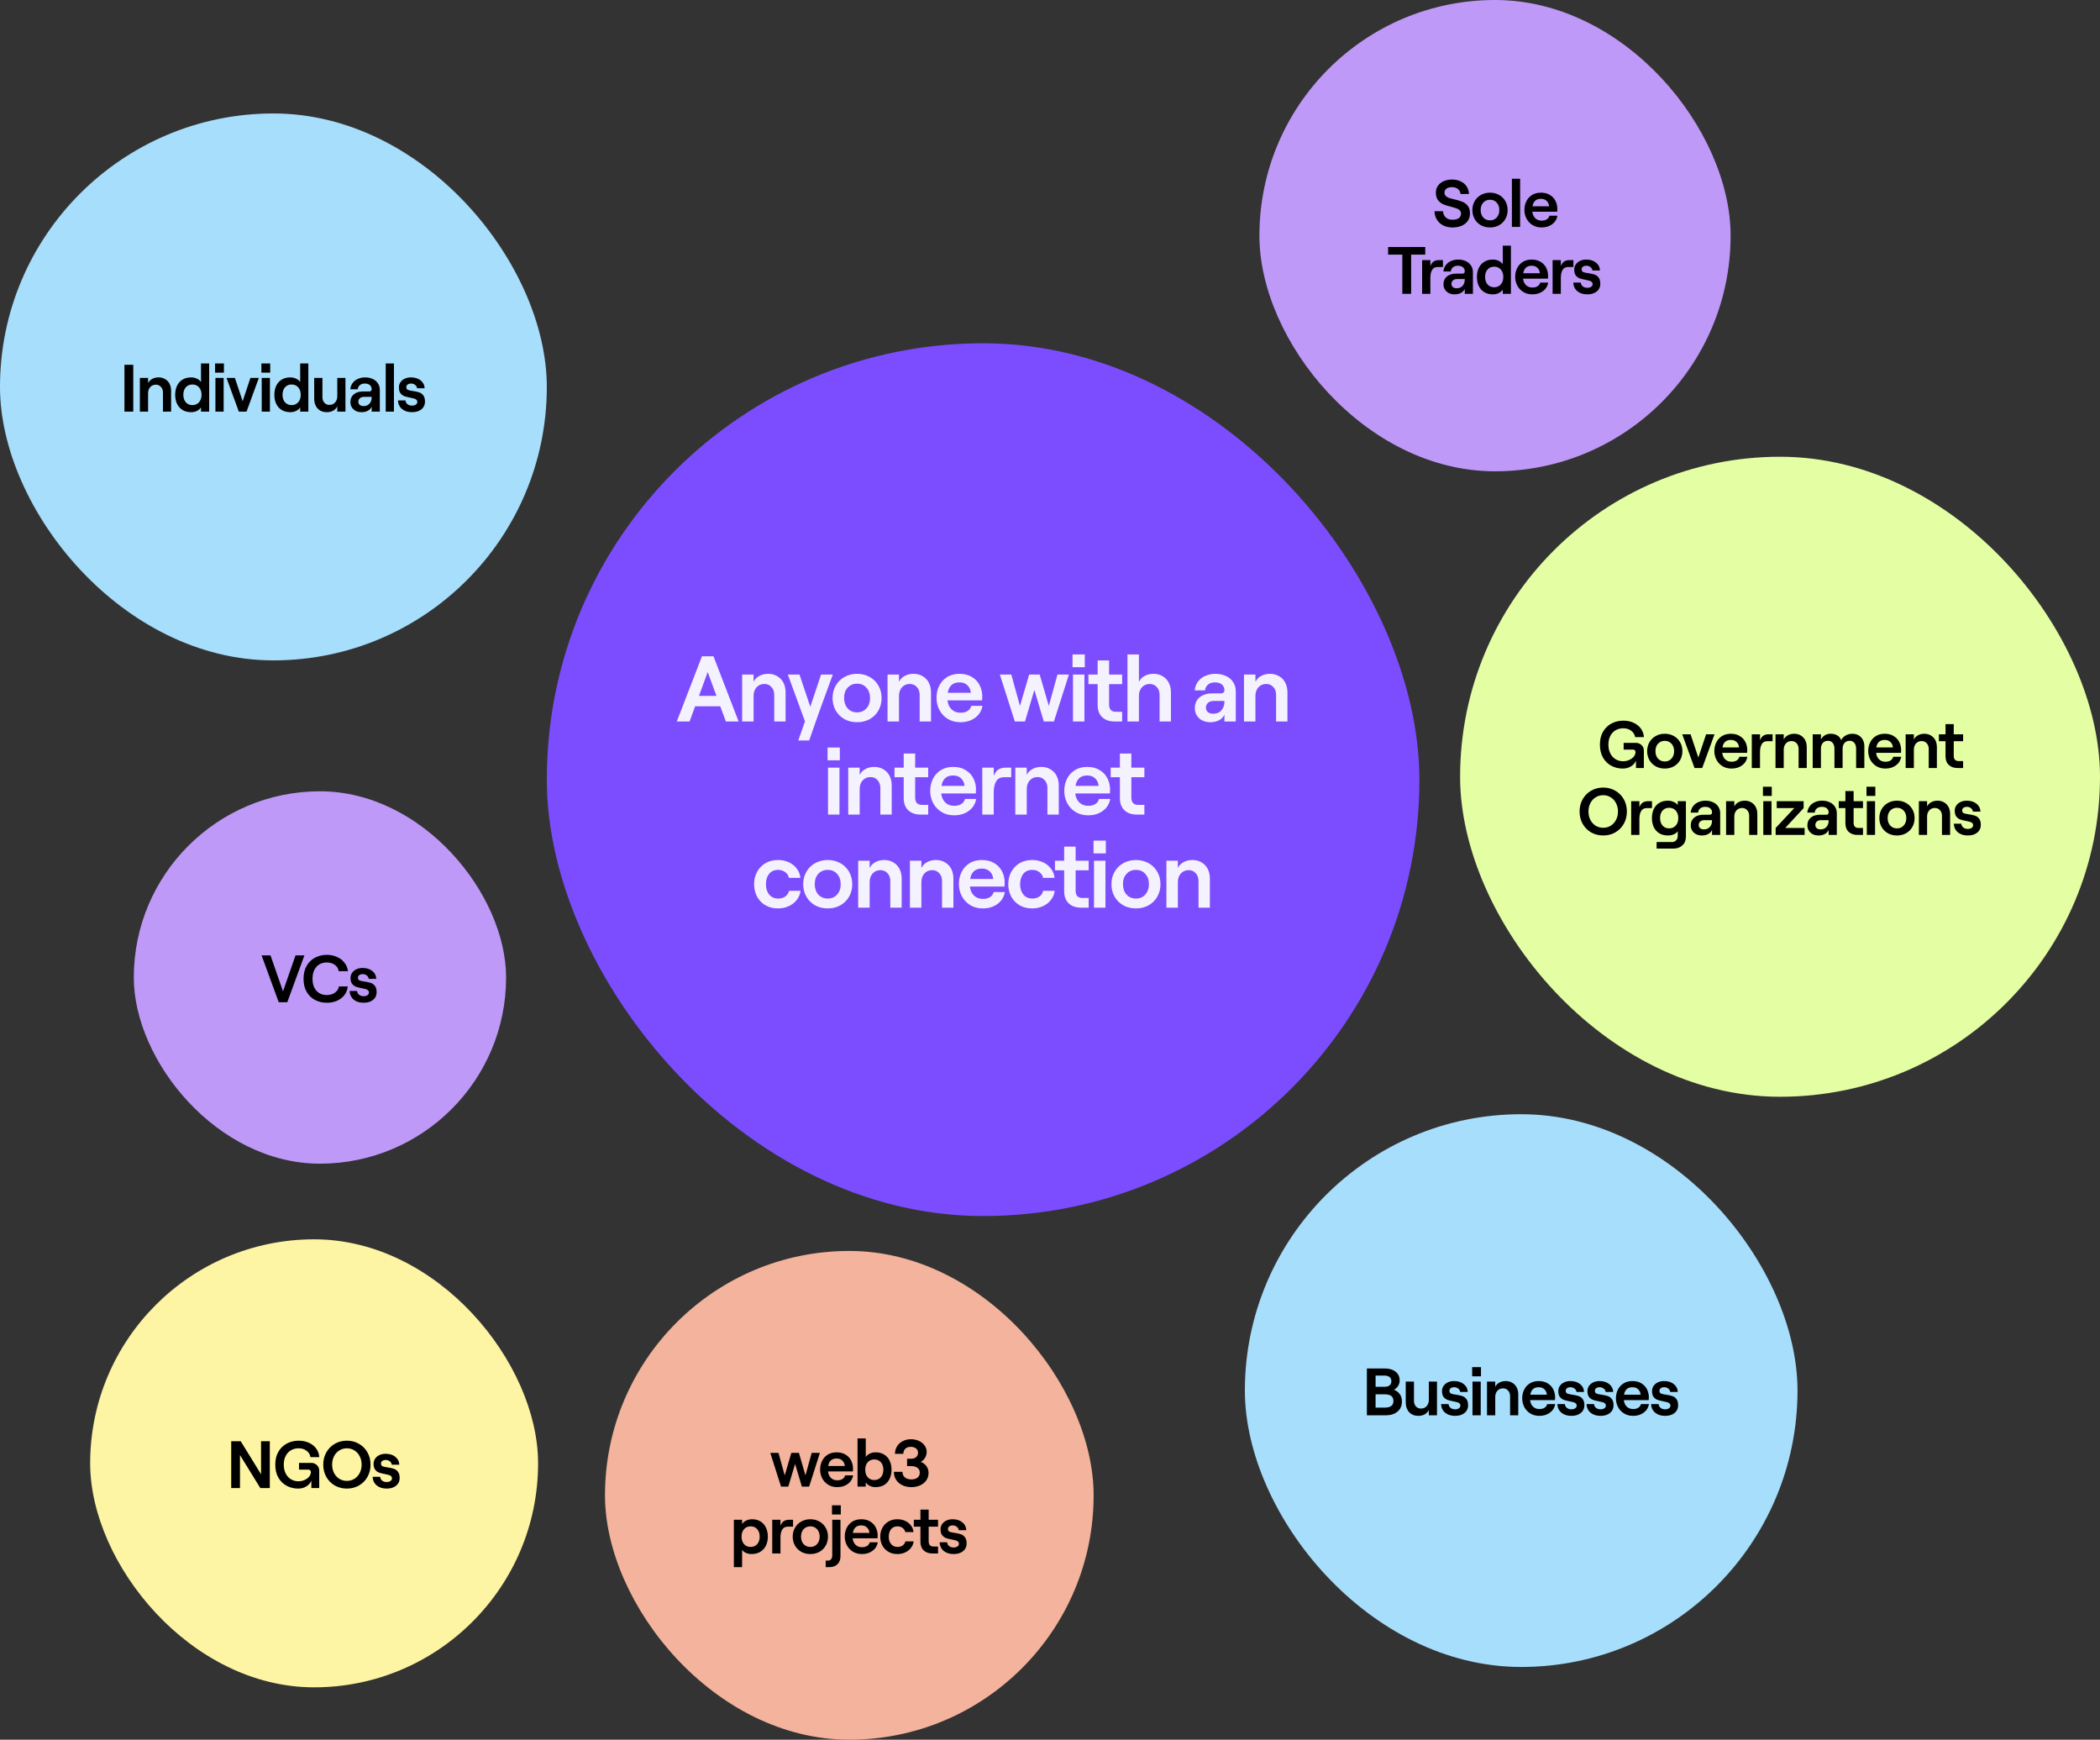 <svg width="722" height="598" viewBox="0 0 722 598" fill="none" xmlns="http://www.w3.org/2000/svg">
<rect x="0" y="0" width="722" height="598" fill="#333333" stroke="none"/>
<rect x="31" y="426" width="154" height="154" rx="77" fill="#FDF5A3"/>
<path d="M79.493 495.4H82.759L89.751 506.762V495.4H92.764V511.5H89.498L82.506 500.161V511.5H79.493V495.4ZM102.508 511.684C101.098 511.684 99.794 511.37 98.598 510.741C97.402 510.112 96.444 509.185 95.723 507.958C95.003 506.716 94.642 505.213 94.642 503.45C94.642 501.687 95.01 500.192 95.746 498.965C96.482 497.723 97.464 496.788 98.69 496.159C99.917 495.53 101.251 495.216 102.692 495.216C103.98 495.216 105.146 495.454 106.188 495.929C107.246 496.404 108.09 497.071 108.718 497.93C109.347 498.789 109.7 499.77 109.776 500.874H106.74C106.602 499.969 106.158 499.241 105.406 498.689C104.67 498.122 103.758 497.838 102.669 497.838C101.703 497.838 100.829 498.06 100.047 498.505C99.281 498.95 98.675 499.594 98.23 500.437C97.786 501.28 97.563 502.285 97.563 503.45C97.563 504.615 97.786 505.635 98.23 506.509C98.675 507.368 99.281 508.027 100.047 508.487C100.814 508.947 101.673 509.177 102.623 509.177C103.344 509.177 104.034 509.031 104.693 508.74C105.353 508.449 105.882 508.065 106.28 507.59C106.679 507.099 106.878 506.57 106.878 506.003C106.878 505.742 106.802 505.543 106.648 505.405C106.51 505.252 106.319 505.175 106.073 505.175H102.807V502.852H107.062C107.783 502.852 108.412 503.105 108.948 503.611C109.485 504.117 109.753 504.746 109.753 505.497V511.5H107.039V508.947C106.733 509.76 106.165 510.419 105.337 510.925C104.509 511.431 103.566 511.684 102.508 511.684ZM119.276 511.684C117.728 511.684 116.332 511.331 115.09 510.626C113.864 509.905 112.898 508.924 112.192 507.682C111.487 506.425 111.134 505.014 111.134 503.45C111.134 501.886 111.487 500.483 112.192 499.241C112.898 497.984 113.864 497.002 115.09 496.297C116.332 495.576 117.728 495.216 119.276 495.216C120.81 495.216 122.19 495.576 123.416 496.297C124.658 497.002 125.632 497.984 126.337 499.241C127.043 500.483 127.395 501.886 127.395 503.45C127.395 505.014 127.043 506.425 126.337 507.682C125.632 508.924 124.658 509.905 123.416 510.626C122.19 511.331 120.81 511.684 119.276 511.684ZM114.193 503.45C114.193 504.508 114.408 505.466 114.837 506.325C115.282 507.168 115.888 507.835 116.654 508.326C117.421 508.801 118.287 509.039 119.253 509.039C120.219 509.039 121.086 508.801 121.852 508.326C122.634 507.835 123.24 507.168 123.669 506.325C124.114 505.466 124.336 504.508 124.336 503.45C124.336 502.392 124.114 501.434 123.669 500.575C123.24 499.716 122.634 499.049 121.852 498.574C121.086 498.083 120.219 497.838 119.253 497.838C118.287 497.838 117.421 498.083 116.654 498.574C115.888 499.049 115.282 499.716 114.837 500.575C114.408 501.434 114.193 502.392 114.193 503.45ZM132.946 511.684C131.535 511.684 130.393 511.324 129.519 510.603C128.645 509.867 128.177 508.878 128.116 507.636H130.692C130.753 508.188 130.983 508.625 131.382 508.947C131.796 509.269 132.317 509.43 132.946 509.43C133.483 509.43 133.92 509.315 134.257 509.085C134.594 508.84 134.763 508.541 134.763 508.188C134.763 507.851 134.656 507.59 134.441 507.406C134.242 507.207 133.981 507.069 133.659 506.992C133.352 506.9 132.915 506.8 132.348 506.693C131.52 506.54 130.845 506.371 130.324 506.187C129.818 506.003 129.373 505.673 128.99 505.198C128.622 504.723 128.438 504.048 128.438 503.174C128.438 502.515 128.614 501.924 128.967 501.403C129.335 500.866 129.833 500.452 130.462 500.161C131.091 499.87 131.796 499.724 132.578 499.724C133.943 499.724 135.054 500.069 135.913 500.759C136.772 501.434 137.232 502.338 137.293 503.473H134.694C134.633 502.967 134.395 502.568 133.981 502.277C133.582 501.986 133.138 501.84 132.647 501.84C132.141 501.84 131.735 501.955 131.428 502.185C131.137 502.4 130.991 502.699 130.991 503.082C130.991 503.542 131.175 503.856 131.543 504.025C131.926 504.178 132.524 504.309 133.337 504.416C134.18 504.539 134.87 504.692 135.407 504.876C135.959 505.045 136.427 505.382 136.81 505.888C137.209 506.379 137.408 507.107 137.408 508.073C137.408 509.162 137.002 510.036 136.189 510.695C135.376 511.354 134.295 511.684 132.946 511.684Z" fill="black"/>
<rect x="428" y="383" width="190" height="190" rx="95" fill="#A7DEFC"/>
<path d="M469.947 470.4H476.157C477.675 470.4 478.894 470.768 479.814 471.504C480.749 472.225 481.217 473.237 481.217 474.54C481.217 475.245 481.025 475.882 480.642 476.449C480.259 477.016 479.791 477.438 479.239 477.714C480.067 478.021 480.734 478.511 481.24 479.186C481.746 479.861 481.999 480.712 481.999 481.739C481.999 483.226 481.485 484.392 480.458 485.235C479.446 486.078 478.089 486.5 476.387 486.5H469.947V470.4ZM476.088 483.855C478.081 483.855 479.078 483.096 479.078 481.578C479.078 480.045 478.081 479.278 476.088 479.278H472.937V483.855H476.088ZM475.95 476.702C476.747 476.702 477.345 476.541 477.744 476.219C478.158 475.882 478.365 475.399 478.365 474.77C478.365 474.141 478.158 473.666 477.744 473.344C477.33 473.007 476.717 472.838 475.904 472.838H472.937V476.702H475.95ZM494.049 486.5H491.243V484.706C490.921 485.335 490.446 485.825 489.817 486.178C489.189 486.515 488.46 486.684 487.632 486.684C486.329 486.684 485.279 486.262 484.481 485.419C483.699 484.56 483.308 483.449 483.308 482.084V474.908H486.137V481.486C486.137 482.283 486.36 482.935 486.804 483.441C487.249 483.932 487.832 484.177 488.552 484.177C489.35 484.177 489.994 483.901 490.484 483.349C490.99 482.797 491.243 482.092 491.243 481.233V474.908H494.049V486.5ZM500.281 486.684C498.87 486.684 497.728 486.324 496.854 485.603C495.98 484.867 495.512 483.878 495.451 482.636H498.027C498.088 483.188 498.318 483.625 498.717 483.947C499.131 484.269 499.652 484.43 500.281 484.43C500.818 484.43 501.255 484.315 501.592 484.085C501.929 483.84 502.098 483.541 502.098 483.188C502.098 482.851 501.991 482.59 501.776 482.406C501.577 482.207 501.316 482.069 500.994 481.992C500.687 481.9 500.25 481.8 499.683 481.693C498.855 481.54 498.18 481.371 497.659 481.187C497.153 481.003 496.708 480.673 496.325 480.198C495.957 479.723 495.773 479.048 495.773 478.174C495.773 477.515 495.949 476.924 496.302 476.403C496.67 475.866 497.168 475.452 497.797 475.161C498.426 474.87 499.131 474.724 499.913 474.724C501.278 474.724 502.389 475.069 503.248 475.759C504.107 476.434 504.567 477.338 504.628 478.473H502.029C501.968 477.967 501.73 477.568 501.316 477.277C500.917 476.986 500.473 476.84 499.982 476.84C499.476 476.84 499.07 476.955 498.763 477.185C498.472 477.4 498.326 477.699 498.326 478.082C498.326 478.542 498.51 478.856 498.878 479.025C499.261 479.178 499.859 479.309 500.672 479.416C501.515 479.539 502.205 479.692 502.742 479.876C503.294 480.045 503.762 480.382 504.145 480.888C504.544 481.379 504.743 482.107 504.743 483.073C504.743 484.162 504.337 485.036 503.524 485.695C502.711 486.354 501.63 486.684 500.281 486.684ZM506.257 474.908H509.086V486.5H506.257V474.908ZM509.178 469.94V473.091H506.142V469.94H509.178ZM511.25 474.908H514.079V476.702C514.385 476.073 514.853 475.59 515.482 475.253C516.126 474.9 516.862 474.724 517.69 474.724C518.548 474.724 519.3 474.923 519.944 475.322C520.603 475.705 521.109 476.242 521.462 476.932C521.814 477.622 521.991 478.419 521.991 479.324V486.5H519.185V479.922C519.185 479.125 518.955 478.481 518.495 477.99C518.05 477.484 517.467 477.231 516.747 477.231C515.965 477.231 515.321 477.507 514.815 478.059C514.324 478.611 514.079 479.316 514.079 480.175V486.5H511.25V474.908ZM529.257 486.684C528.046 486.684 526.988 486.4 526.083 485.833C525.194 485.266 524.511 484.522 524.036 483.602C523.576 482.682 523.346 481.701 523.346 480.658C523.346 479.6 523.561 478.626 523.99 477.737C524.419 476.832 525.063 476.104 525.922 475.552C526.781 475 527.816 474.724 529.027 474.724C530.254 474.724 531.289 474.992 532.132 475.529C532.991 476.05 533.627 476.74 534.041 477.599C534.455 478.442 534.662 479.347 534.662 480.313C534.662 480.65 534.647 480.972 534.616 481.279H526.06C526.167 482.214 526.505 482.958 527.072 483.51C527.639 484.062 528.368 484.338 529.257 484.338C529.978 484.338 530.568 484.192 531.028 483.901C531.488 483.61 531.795 483.188 531.948 482.636H534.708C534.493 483.863 533.888 484.844 532.891 485.58C531.894 486.316 530.683 486.684 529.257 486.684ZM531.833 479.416C531.772 478.649 531.488 478.028 530.982 477.553C530.491 477.078 529.84 476.84 529.027 476.84C527.386 476.84 526.42 477.699 526.129 479.416H531.833ZM540.264 486.684C538.854 486.684 537.711 486.324 536.837 485.603C535.963 484.867 535.496 483.878 535.434 482.636H538.01C538.072 483.188 538.302 483.625 538.7 483.947C539.114 484.269 539.636 484.43 540.264 484.43C540.801 484.43 541.238 484.315 541.575 484.085C541.913 483.84 542.081 483.541 542.081 483.188C542.081 482.851 541.974 482.59 541.759 482.406C541.56 482.207 541.299 482.069 540.977 481.992C540.671 481.9 540.234 481.8 539.666 481.693C538.838 481.54 538.164 481.371 537.642 481.187C537.136 481.003 536.692 480.673 536.308 480.198C535.94 479.723 535.756 479.048 535.756 478.174C535.756 477.515 535.933 476.924 536.285 476.403C536.653 475.866 537.152 475.452 537.78 475.161C538.409 474.87 539.114 474.724 539.896 474.724C541.261 474.724 542.373 475.069 543.231 475.759C544.09 476.434 544.55 477.338 544.611 478.473H542.012C541.951 477.967 541.713 477.568 541.299 477.277C540.901 476.986 540.456 476.84 539.965 476.84C539.459 476.84 539.053 476.955 538.746 477.185C538.455 477.4 538.309 477.699 538.309 478.082C538.309 478.542 538.493 478.856 538.861 479.025C539.245 479.178 539.843 479.309 540.655 479.416C541.499 479.539 542.189 479.692 542.725 479.876C543.277 480.045 543.745 480.382 544.128 480.888C544.527 481.379 544.726 482.107 544.726 483.073C544.726 484.162 544.32 485.036 543.507 485.695C542.695 486.354 541.614 486.684 540.264 486.684ZM550.288 486.684C548.877 486.684 547.735 486.324 546.861 485.603C545.987 484.867 545.519 483.878 545.458 482.636H548.034C548.095 483.188 548.325 483.625 548.724 483.947C549.138 484.269 549.659 484.43 550.288 484.43C550.825 484.43 551.262 484.315 551.599 484.085C551.936 483.84 552.105 483.541 552.105 483.188C552.105 482.851 551.998 482.59 551.783 482.406C551.584 482.207 551.323 482.069 551.001 481.992C550.694 481.9 550.257 481.8 549.69 481.693C548.862 481.54 548.187 481.371 547.666 481.187C547.16 481.003 546.715 480.673 546.332 480.198C545.964 479.723 545.78 479.048 545.78 478.174C545.78 477.515 545.956 476.924 546.309 476.403C546.677 475.866 547.175 475.452 547.804 475.161C548.433 474.87 549.138 474.724 549.92 474.724C551.285 474.724 552.396 475.069 553.255 475.759C554.114 476.434 554.574 477.338 554.635 478.473H552.036C551.975 477.967 551.737 477.568 551.323 477.277C550.924 476.986 550.48 476.84 549.989 476.84C549.483 476.84 549.077 476.955 548.77 477.185C548.479 477.4 548.333 477.699 548.333 478.082C548.333 478.542 548.517 478.856 548.885 479.025C549.268 479.178 549.866 479.309 550.679 479.416C551.522 479.539 552.212 479.692 552.749 479.876C553.301 480.045 553.769 480.382 554.152 480.888C554.551 481.379 554.75 482.107 554.75 483.073C554.75 484.162 554.344 485.036 553.531 485.695C552.718 486.354 551.637 486.684 550.288 486.684ZM561.485 486.684C560.274 486.684 559.216 486.4 558.311 485.833C557.422 485.266 556.739 484.522 556.264 483.602C555.804 482.682 555.574 481.701 555.574 480.658C555.574 479.6 555.789 478.626 556.218 477.737C556.647 476.832 557.291 476.104 558.15 475.552C559.009 475 560.044 474.724 561.255 474.724C562.482 474.724 563.517 474.992 564.36 475.529C565.219 476.05 565.855 476.74 566.269 477.599C566.683 478.442 566.89 479.347 566.89 480.313C566.89 480.65 566.875 480.972 566.844 481.279H558.288C558.395 482.214 558.733 482.958 559.3 483.51C559.867 484.062 560.596 484.338 561.485 484.338C562.206 484.338 562.796 484.192 563.256 483.901C563.716 483.61 564.023 483.188 564.176 482.636H566.936C566.721 483.863 566.116 484.844 565.119 485.58C564.122 486.316 562.911 486.684 561.485 486.684ZM564.061 479.416C564 478.649 563.716 478.028 563.21 477.553C562.719 477.078 562.068 476.84 561.255 476.84C559.614 476.84 558.648 477.699 558.357 479.416H564.061ZM572.492 486.684C571.081 486.684 569.939 486.324 569.065 485.603C568.191 484.867 567.723 483.878 567.662 482.636H570.238C570.299 483.188 570.529 483.625 570.928 483.947C571.342 484.269 571.863 484.43 572.492 484.43C573.029 484.43 573.466 484.315 573.803 484.085C574.14 483.84 574.309 483.541 574.309 483.188C574.309 482.851 574.202 482.59 573.987 482.406C573.788 482.207 573.527 482.069 573.205 481.992C572.898 481.9 572.461 481.8 571.894 481.693C571.066 481.54 570.391 481.371 569.87 481.187C569.364 481.003 568.919 480.673 568.536 480.198C568.168 479.723 567.984 479.048 567.984 478.174C567.984 477.515 568.16 476.924 568.513 476.403C568.881 475.866 569.379 475.452 570.008 475.161C570.637 474.87 571.342 474.724 572.124 474.724C573.489 474.724 574.6 475.069 575.459 475.759C576.318 476.434 576.778 477.338 576.839 478.473H574.24C574.179 477.967 573.941 477.568 573.527 477.277C573.128 476.986 572.684 476.84 572.193 476.84C571.687 476.84 571.281 476.955 570.974 477.185C570.683 477.4 570.537 477.699 570.537 478.082C570.537 478.542 570.721 478.856 571.089 479.025C571.472 479.178 572.07 479.309 572.883 479.416C573.726 479.539 574.416 479.692 574.953 479.876C575.505 480.045 575.973 480.382 576.356 480.888C576.755 481.379 576.954 482.107 576.954 483.073C576.954 484.162 576.548 485.036 575.735 485.695C574.922 486.354 573.841 486.684 572.492 486.684Z" fill="black"/>
<rect x="208" y="430" width="168" height="168" rx="84" fill="#F3B39C"/>
<path d="M264.827 499.408H267.656L269.795 507.159L272.072 499.408H274.671L276.925 507.159L279.064 499.408H281.893L278.19 511H275.683L273.36 503.203L271.037 511H268.53L264.827 499.408ZM287.871 511.184C286.659 511.184 285.601 510.9 284.697 510.333C283.807 509.766 283.125 509.022 282.65 508.102C282.19 507.182 281.96 506.201 281.96 505.158C281.96 504.1 282.174 503.126 282.604 502.237C283.033 501.332 283.677 500.604 284.536 500.052C285.394 499.5 286.429 499.224 287.641 499.224C288.867 499.224 289.902 499.492 290.746 500.029C291.604 500.55 292.241 501.24 292.655 502.099C293.069 502.942 293.276 503.847 293.276 504.813C293.276 505.15 293.26 505.472 293.23 505.779H284.674C284.781 506.714 285.118 507.458 285.686 508.01C286.253 508.562 286.981 508.838 287.871 508.838C288.591 508.838 289.182 508.692 289.642 508.401C290.102 508.11 290.408 507.688 290.562 507.136H293.322C293.107 508.363 292.501 509.344 291.505 510.08C290.508 510.816 289.297 511.184 287.871 511.184ZM290.447 503.916C290.385 503.149 290.102 502.528 289.596 502.053C289.105 501.578 288.453 501.34 287.641 501.34C286 501.34 285.034 502.199 284.743 503.916H290.447ZM301.017 511.184C300.296 511.184 299.637 511.038 299.039 510.747C298.441 510.456 297.981 510.057 297.659 509.551V511H294.83V494.44H297.659V500.811C297.981 500.336 298.441 499.952 299.039 499.661C299.637 499.37 300.304 499.224 301.04 499.224C302.174 499.224 303.148 499.477 303.961 499.983C304.789 500.474 305.417 501.171 305.847 502.076C306.291 502.981 306.514 504.023 306.514 505.204C306.514 506.385 306.291 507.427 305.847 508.332C305.417 509.237 304.789 509.942 303.961 510.448C303.133 510.939 302.151 511.184 301.017 511.184ZM297.475 505.204C297.475 506.277 297.758 507.136 298.326 507.78C298.893 508.424 299.652 508.746 300.603 508.746C301.538 508.746 302.289 508.424 302.857 507.78C303.424 507.136 303.708 506.277 303.708 505.204C303.708 504.131 303.424 503.272 302.857 502.628C302.289 501.984 301.538 501.662 300.603 501.662C299.652 501.662 298.893 501.984 298.326 502.628C297.758 503.272 297.475 504.131 297.475 505.204ZM313.311 511.184C312.207 511.184 311.195 510.969 310.275 510.54C309.37 510.111 308.649 509.497 308.113 508.7C307.591 507.903 307.331 506.975 307.331 505.917H310.275C310.275 506.745 310.558 507.389 311.126 507.849C311.708 508.309 312.437 508.539 313.311 508.539C314.215 508.539 314.928 508.332 315.45 507.918C315.971 507.504 316.232 506.937 316.232 506.216C316.232 505.511 315.971 504.959 315.45 504.56C314.928 504.161 314.215 503.962 313.311 503.962H311.862V501.432H313.265C313.985 501.432 314.56 501.24 314.99 500.857C315.419 500.458 315.634 499.952 315.634 499.339C315.634 498.726 315.404 498.243 314.944 497.89C314.484 497.522 313.87 497.338 313.104 497.338C312.352 497.338 311.747 497.545 311.287 497.959C310.827 498.358 310.589 498.948 310.574 499.73H307.699C307.714 498.718 307.967 497.836 308.458 497.085C308.964 496.318 309.631 495.736 310.459 495.337C311.287 494.923 312.191 494.716 313.173 494.716C314.185 494.716 315.105 494.908 315.933 495.291C316.761 495.674 317.412 496.203 317.888 496.878C318.363 497.537 318.601 498.258 318.601 499.04C318.601 499.791 318.409 500.481 318.026 501.11C317.658 501.723 317.167 502.191 316.554 502.513C317.366 502.804 318.018 503.287 318.509 503.962C318.999 504.621 319.245 505.396 319.245 506.285C319.245 507.282 318.976 508.156 318.44 508.907C317.903 509.643 317.182 510.21 316.278 510.609C315.373 510.992 314.384 511.184 313.311 511.184ZM252.312 522.408H255.141V523.857C255.493 523.351 255.969 522.952 256.567 522.661C257.18 522.37 257.862 522.224 258.614 522.224C259.702 522.224 260.653 522.477 261.466 522.983C262.278 523.474 262.899 524.171 263.329 525.076C263.773 525.981 263.996 527.023 263.996 528.204C263.996 529.385 263.766 530.427 263.306 531.332C262.846 532.237 262.194 532.942 261.351 533.448C260.507 533.939 259.526 534.184 258.407 534.184C257.701 534.184 257.057 534.054 256.475 533.793C255.892 533.532 255.447 533.18 255.141 532.735V538.692H252.312V522.408ZM254.957 528.204C254.957 529.277 255.24 530.136 255.808 530.78C256.375 531.424 257.134 531.746 258.085 531.746C259.02 531.746 259.771 531.424 260.339 530.78C260.906 530.136 261.19 529.277 261.19 528.204C261.19 527.131 260.906 526.272 260.339 525.628C259.771 524.984 259.02 524.662 258.085 524.662C257.134 524.662 256.375 524.984 255.808 525.628C255.24 526.272 254.957 527.131 254.957 528.204ZM270.839 524.777C269.965 524.777 269.328 525.114 268.93 525.789C268.531 526.448 268.332 527.361 268.332 528.526V534H265.503V522.408H268.332V524.455C268.623 523.719 268.999 523.198 269.459 522.891C269.934 522.569 270.547 522.408 271.299 522.408H272.656V524.777H270.839ZM278.617 534.184C277.452 534.184 276.409 533.931 275.489 533.425C274.569 532.904 273.849 532.191 273.327 531.286C272.806 530.366 272.545 529.339 272.545 528.204C272.545 527.069 272.806 526.05 273.327 525.145C273.849 524.225 274.569 523.512 275.489 523.006C276.409 522.485 277.452 522.224 278.617 522.224C279.767 522.224 280.802 522.485 281.722 523.006C282.642 523.512 283.363 524.225 283.884 525.145C284.406 526.05 284.666 527.069 284.666 528.204C284.666 529.339 284.406 530.366 283.884 531.286C283.363 532.191 282.642 532.904 281.722 533.425C280.802 533.931 279.767 534.184 278.617 534.184ZM275.397 528.204C275.397 529.247 275.689 530.098 276.271 530.757C276.869 531.416 277.651 531.746 278.617 531.746C279.568 531.746 280.335 531.416 280.917 530.757C281.515 530.098 281.814 529.247 281.814 528.204C281.814 527.161 281.515 526.31 280.917 525.651C280.335 524.992 279.568 524.662 278.617 524.662C277.651 524.662 276.869 524.992 276.271 525.651C275.689 526.295 275.397 527.146 275.397 528.204ZM283.88 536.438H284.685C285.13 536.438 285.483 536.277 285.743 535.955C286.004 535.648 286.134 535.211 286.134 534.644V522.408H288.963V534.92C288.963 536.101 288.618 537.021 287.928 537.68C287.254 538.355 286.311 538.692 285.099 538.692H283.88V536.438ZM289.078 517.44V520.591H286.042V517.44H289.078ZM296.348 534.184C295.137 534.184 294.079 533.9 293.174 533.333C292.285 532.766 291.602 532.022 291.127 531.102C290.667 530.182 290.437 529.201 290.437 528.158C290.437 527.1 290.652 526.126 291.081 525.237C291.51 524.332 292.154 523.604 293.013 523.052C293.872 522.5 294.907 522.224 296.118 522.224C297.345 522.224 298.38 522.492 299.223 523.029C300.082 523.55 300.718 524.24 301.132 525.099C301.546 525.942 301.753 526.847 301.753 527.813C301.753 528.15 301.738 528.472 301.707 528.779H293.151C293.258 529.714 293.596 530.458 294.163 531.01C294.73 531.562 295.459 531.838 296.348 531.838C297.069 531.838 297.659 531.692 298.119 531.401C298.579 531.11 298.886 530.688 299.039 530.136H301.799C301.584 531.363 300.979 532.344 299.982 533.08C298.985 533.816 297.774 534.184 296.348 534.184ZM298.924 526.916C298.863 526.149 298.579 525.528 298.073 525.053C297.582 524.578 296.931 524.34 296.118 524.34C294.477 524.34 293.511 525.199 293.22 526.916H298.924ZM308.528 534.184C307.347 534.184 306.312 533.923 305.423 533.402C304.534 532.865 303.844 532.145 303.353 531.24C302.878 530.32 302.64 529.308 302.64 528.204C302.64 527.1 302.878 526.096 303.353 525.191C303.844 524.271 304.534 523.55 305.423 523.029C306.312 522.492 307.347 522.224 308.528 522.224C309.494 522.224 310.383 522.408 311.196 522.776C312.009 523.144 312.668 523.665 313.174 524.34C313.695 524.999 313.994 525.766 314.071 526.64H311.242C311.15 526.073 310.851 525.605 310.345 525.237C309.854 524.854 309.272 524.662 308.597 524.662C307.631 524.662 306.88 524.992 306.343 525.651C305.822 526.31 305.561 527.161 305.561 528.204C305.561 529.247 305.829 530.098 306.366 530.757C306.903 531.416 307.654 531.746 308.62 531.746C309.295 531.746 309.87 531.577 310.345 531.24C310.82 530.887 311.135 530.42 311.288 529.837H314.117C314.01 530.68 313.695 531.432 313.174 532.091C312.668 532.75 312.009 533.264 311.196 533.632C310.399 534 309.509 534.184 308.528 534.184ZM319.285 518.912V522.408H322.505V524.777H319.285V529.837C319.285 530.42 319.431 530.864 319.722 531.171C320.014 531.462 320.428 531.608 320.964 531.608H322.505V534H320.642C319.354 534 318.335 533.647 317.583 532.942C316.832 532.221 316.456 531.225 316.456 529.952V524.777H314.179V522.408H316.456V518.912H319.285ZM327.874 534.184C326.464 534.184 325.321 533.824 324.447 533.103C323.573 532.367 323.106 531.378 323.044 530.136H325.62C325.682 530.688 325.912 531.125 326.31 531.447C326.724 531.769 327.246 531.93 327.874 531.93C328.411 531.93 328.848 531.815 329.185 531.585C329.523 531.34 329.691 531.041 329.691 530.688C329.691 530.351 329.584 530.09 329.369 529.906C329.17 529.707 328.909 529.569 328.587 529.492C328.281 529.4 327.844 529.3 327.276 529.193C326.448 529.04 325.774 528.871 325.252 528.687C324.746 528.503 324.302 528.173 323.918 527.698C323.55 527.223 323.366 526.548 323.366 525.674C323.366 525.015 323.543 524.424 323.895 523.903C324.263 523.366 324.762 522.952 325.39 522.661C326.019 522.37 326.724 522.224 327.506 522.224C328.871 522.224 329.983 522.569 330.841 523.259C331.7 523.934 332.16 524.838 332.221 525.973H329.622C329.561 525.467 329.323 525.068 328.909 524.777C328.511 524.486 328.066 524.34 327.575 524.34C327.069 524.34 326.663 524.455 326.356 524.685C326.065 524.9 325.919 525.199 325.919 525.582C325.919 526.042 326.103 526.356 326.471 526.525C326.855 526.678 327.453 526.809 328.265 526.916C329.109 527.039 329.799 527.192 330.335 527.376C330.887 527.545 331.355 527.882 331.738 528.388C332.137 528.879 332.336 529.607 332.336 530.573C332.336 531.662 331.93 532.536 331.117 533.195C330.305 533.854 329.224 534.184 327.874 534.184Z" fill="black"/>
<rect x="188" y="118" width="300" height="300" rx="150" fill="#7C4DFF"/>
<path d="M240.309 239.2H246.325L243.317 231.008L240.309 239.2ZM241.333 225.6H245.301L253.941 248H249.557L247.637 242.784H238.997L237.077 248H232.693L241.333 225.6ZM255.15 231.872H259.086V234.368C259.513 233.493 260.164 232.821 261.038 232.352C261.934 231.861 262.958 231.616 264.11 231.616C265.305 231.616 266.35 231.893 267.246 232.448C268.164 232.981 268.868 233.728 269.358 234.688C269.849 235.648 270.094 236.757 270.094 238.016V248H266.19V238.848C266.19 237.739 265.87 236.843 265.23 236.16C264.612 235.456 263.801 235.104 262.798 235.104C261.71 235.104 260.814 235.488 260.11 236.256C259.428 237.024 259.086 238.005 259.086 239.2V248H255.15V231.872ZM276.759 247.968L270.871 231.872H274.871L278.583 242.944L282.295 231.872H286.327L281.399 245.376L278.199 254.528H274.455L276.759 247.968ZM294.687 248.256C293.066 248.256 291.615 247.904 290.335 247.2C289.055 246.475 288.052 245.483 287.327 244.224C286.602 242.944 286.239 241.515 286.239 239.936C286.239 238.357 286.602 236.939 287.327 235.68C288.052 234.4 289.055 233.408 290.335 232.704C291.615 231.979 293.066 231.616 294.687 231.616C296.287 231.616 297.727 231.979 299.007 232.704C300.287 233.408 301.29 234.4 302.015 235.68C302.74 236.939 303.103 238.357 303.103 239.936C303.103 241.515 302.74 242.944 302.015 244.224C301.29 245.483 300.287 246.475 299.007 247.2C297.727 247.904 296.287 248.256 294.687 248.256ZM290.207 239.936C290.207 241.387 290.612 242.571 291.423 243.488C292.255 244.405 293.343 244.864 294.687 244.864C296.01 244.864 297.076 244.405 297.887 243.488C298.719 242.571 299.135 241.387 299.135 239.936C299.135 238.485 298.719 237.301 297.887 236.384C297.076 235.467 296.01 235.008 294.687 235.008C293.343 235.008 292.255 235.467 291.423 236.384C290.612 237.28 290.207 238.464 290.207 239.936ZM305.145 231.872H309.081V234.368C309.508 233.493 310.159 232.821 311.033 232.352C311.929 231.861 312.953 231.616 314.105 231.616C315.3 231.616 316.345 231.893 317.241 232.448C318.159 232.981 318.863 233.728 319.353 234.688C319.844 235.648 320.089 236.757 320.089 238.016V248H316.185V238.848C316.185 237.739 315.865 236.843 315.225 236.16C314.607 235.456 313.796 235.104 312.793 235.104C311.705 235.104 310.809 235.488 310.105 236.256C309.423 237.024 309.081 238.005 309.081 239.2V248H305.145V231.872ZM330.199 248.256C328.514 248.256 327.042 247.861 325.783 247.072C324.546 246.283 323.597 245.248 322.935 243.968C322.295 242.688 321.975 241.323 321.975 239.872C321.975 238.4 322.274 237.045 322.871 235.808C323.469 234.549 324.365 233.536 325.559 232.768C326.754 232 328.194 231.616 329.879 231.616C331.586 231.616 333.026 231.989 334.199 232.736C335.394 233.461 336.279 234.421 336.855 235.616C337.431 236.789 337.719 238.048 337.719 239.392C337.719 239.861 337.698 240.309 337.655 240.736H325.751C325.901 242.037 326.37 243.072 327.159 243.84C327.949 244.608 328.962 244.992 330.199 244.992C331.202 244.992 332.023 244.789 332.663 244.384C333.303 243.979 333.73 243.392 333.943 242.624H337.783C337.485 244.331 336.642 245.696 335.255 246.72C333.869 247.744 332.183 248.256 330.199 248.256ZM333.783 238.144C333.698 237.077 333.303 236.213 332.599 235.552C331.917 234.891 331.01 234.56 329.879 234.56C327.597 234.56 326.253 235.755 325.847 238.144H333.783ZM343.759 231.872H347.695L350.671 242.656L353.839 231.872H357.455L360.591 242.656L363.567 231.872H367.503L362.351 248H358.863L355.631 237.152L352.399 248H348.911L343.759 231.872ZM368.899 231.872H372.835V248H368.899V231.872ZM372.963 224.96V229.344H368.739V224.96H372.963ZM381.317 227.008V231.872H385.797V235.168H381.317V242.208C381.317 243.019 381.52 243.637 381.925 244.064C382.331 244.469 382.907 244.672 383.653 244.672H385.797V248H383.205C381.413 248 379.995 247.509 378.949 246.528C377.904 245.525 377.381 244.139 377.381 242.368V235.168H374.213V231.872H377.381V227.008H381.317ZM387.635 224.96H391.571V234.368C391.998 233.493 392.649 232.821 393.523 232.352C394.419 231.861 395.443 231.616 396.595 231.616C397.79 231.616 398.835 231.893 399.731 232.448C400.649 232.981 401.353 233.728 401.843 234.688C402.334 235.648 402.579 236.757 402.579 238.016V248H398.675V238.848C398.675 237.739 398.355 236.843 397.715 236.16C397.097 235.456 396.286 235.104 395.283 235.104C394.195 235.104 393.299 235.488 392.595 236.256C391.913 237.024 391.571 238.005 391.571 239.2V248H387.635V224.96ZM416.137 248.256C415.092 248.256 414.164 248.053 413.353 247.648C412.543 247.221 411.913 246.645 411.465 245.92C411.017 245.173 410.793 244.341 410.793 243.424C410.793 241.867 411.337 240.629 412.425 239.712C413.535 238.795 415.007 238.336 416.841 238.336H419.817C420.201 238.336 420.489 238.24 420.681 238.048C420.873 237.835 420.969 237.568 420.969 237.248C420.969 236.437 420.681 235.787 420.105 235.296C419.529 234.805 418.729 234.56 417.705 234.56C416.703 234.56 415.892 234.827 415.273 235.36C414.676 235.893 414.356 236.544 414.313 237.312H410.761C410.847 236.245 411.188 235.285 411.785 234.432C412.383 233.557 413.204 232.875 414.249 232.384C415.316 231.872 416.521 231.616 417.865 231.616C419.231 231.616 420.447 231.872 421.513 232.384C422.58 232.875 423.401 233.579 423.977 234.496C424.575 235.392 424.873 236.437 424.873 237.632V248H420.969V245.6C420.649 246.411 420.052 247.061 419.177 247.552C418.303 248.021 417.289 248.256 416.137 248.256ZM414.601 243.264C414.601 243.883 414.825 244.384 415.273 244.768C415.721 245.152 416.319 245.344 417.065 245.344C418.281 245.344 419.231 244.96 419.913 244.192C420.617 243.424 420.969 242.421 420.969 241.184V240.928H417.353C416.521 240.928 415.849 241.141 415.337 241.568C414.847 241.995 414.601 242.56 414.601 243.264ZM427.693 231.872H431.629V234.368C432.055 233.493 432.706 232.821 433.581 232.352C434.477 231.861 435.501 231.616 436.653 231.616C437.847 231.616 438.893 231.893 439.789 232.448C440.706 232.981 441.41 233.728 441.901 234.688C442.391 235.648 442.637 236.757 442.637 238.016V248H438.733V238.848C438.733 237.739 438.413 236.843 437.773 236.16C437.154 235.456 436.343 235.104 435.341 235.104C434.253 235.104 433.357 235.488 432.653 236.256C431.97 237.024 431.629 238.005 431.629 239.2V248H427.693V231.872ZM284.683 263.872H288.619V280H284.683V263.872ZM288.747 256.96V261.344H284.523V256.96H288.747ZM291.63 263.872H295.566V266.368C295.992 265.493 296.643 264.821 297.518 264.352C298.414 263.861 299.438 263.616 300.59 263.616C301.784 263.616 302.83 263.893 303.726 264.448C304.643 264.981 305.347 265.728 305.838 266.688C306.328 267.648 306.574 268.757 306.574 270.016V280H302.67V270.848C302.67 269.739 302.35 268.843 301.71 268.16C301.091 267.456 300.28 267.104 299.278 267.104C298.19 267.104 297.294 267.488 296.59 268.256C295.907 269.024 295.566 270.005 295.566 271.2V280H291.63V263.872ZM314.642 259.008V263.872H319.122V267.168H314.642V274.208C314.642 275.019 314.844 275.637 315.25 276.064C315.655 276.469 316.231 276.672 316.978 276.672H319.122V280H316.53C314.738 280 313.319 279.509 312.274 278.528C311.228 277.525 310.706 276.139 310.706 274.368V267.168H307.538V263.872H310.706V259.008H314.642ZM328.036 280.256C326.351 280.256 324.879 279.861 323.62 279.072C322.383 278.283 321.433 277.248 320.772 275.968C320.132 274.688 319.812 273.323 319.812 271.872C319.812 270.4 320.111 269.045 320.708 267.808C321.305 266.549 322.201 265.536 323.396 264.768C324.591 264 326.031 263.616 327.716 263.616C329.423 263.616 330.863 263.989 332.036 264.736C333.231 265.461 334.116 266.421 334.692 267.616C335.268 268.789 335.556 270.048 335.556 271.392C335.556 271.861 335.535 272.309 335.492 272.736H323.588C323.737 274.037 324.207 275.072 324.996 275.84C325.785 276.608 326.799 276.992 328.036 276.992C329.039 276.992 329.86 276.789 330.5 276.384C331.14 275.979 331.567 275.392 331.78 274.624H335.62C335.321 276.331 334.479 277.696 333.092 278.72C331.705 279.744 330.02 280.256 328.036 280.256ZM331.62 270.144C331.535 269.077 331.14 268.213 330.436 267.552C329.753 266.891 328.847 266.56 327.716 266.56C325.433 266.56 324.089 267.755 323.684 270.144H331.62ZM345.142 267.168C343.926 267.168 343.041 267.637 342.486 268.576C341.932 269.493 341.654 270.763 341.654 272.384V280H337.718V263.872H341.654V266.72C342.06 265.696 342.582 264.971 343.222 264.544C343.884 264.096 344.737 263.872 345.782 263.872H347.67V267.168H345.142ZM349.071 263.872H353.007V266.368C353.434 265.493 354.084 264.821 354.959 264.352C355.855 263.861 356.879 263.616 358.031 263.616C359.226 263.616 360.271 263.893 361.167 264.448C362.084 264.981 362.788 265.728 363.279 266.688C363.77 267.648 364.015 268.757 364.015 270.016V280H360.111V270.848C360.111 269.739 359.791 268.843 359.151 268.16C358.532 267.456 357.722 267.104 356.719 267.104C355.631 267.104 354.735 267.488 354.031 268.256C353.348 269.024 353.007 270.005 353.007 271.2V280H349.071V263.872ZM374.125 280.256C372.44 280.256 370.968 279.861 369.709 279.072C368.472 278.283 367.522 277.248 366.861 275.968C366.221 274.688 365.901 273.323 365.901 271.872C365.901 270.4 366.2 269.045 366.797 267.808C367.394 266.549 368.29 265.536 369.485 264.768C370.68 264 372.12 263.616 373.805 263.616C375.512 263.616 376.952 263.989 378.125 264.736C379.32 265.461 380.205 266.421 380.781 267.616C381.357 268.789 381.645 270.048 381.645 271.392C381.645 271.861 381.624 272.309 381.581 272.736H369.677C369.826 274.037 370.296 275.072 371.085 275.84C371.874 276.608 372.888 276.992 374.125 276.992C375.128 276.992 375.949 276.789 376.589 276.384C377.229 275.979 377.656 275.392 377.869 274.624H381.709C381.41 276.331 380.568 277.696 379.181 278.72C377.794 279.744 376.109 280.256 374.125 280.256ZM377.709 270.144C377.624 269.077 377.229 268.213 376.525 267.552C375.842 266.891 374.936 266.56 373.805 266.56C371.522 266.56 370.178 267.755 369.773 270.144H377.709ZM388.967 259.008V263.872H393.447V267.168H388.967V274.208C388.967 275.019 389.169 275.637 389.575 276.064C389.98 276.469 390.556 276.672 391.303 276.672H393.447V280H390.855C389.063 280 387.644 279.509 386.599 278.528C385.553 277.525 385.031 276.139 385.031 274.368V267.168H381.863V263.872H385.031V259.008H388.967ZM267.459 312.256C265.816 312.256 264.376 311.893 263.139 311.168C261.901 310.421 260.941 309.419 260.259 308.16C259.597 306.88 259.267 305.472 259.267 303.936C259.267 302.4 259.597 301.003 260.259 299.744C260.941 298.464 261.901 297.461 263.139 296.736C264.376 295.989 265.816 295.616 267.459 295.616C268.803 295.616 270.04 295.872 271.171 296.384C272.301 296.896 273.219 297.621 273.923 298.56C274.648 299.477 275.064 300.544 275.171 301.76H271.235C271.107 300.971 270.691 300.32 269.987 299.808C269.304 299.275 268.493 299.008 267.555 299.008C266.211 299.008 265.165 299.467 264.419 300.384C263.693 301.301 263.331 302.485 263.331 303.936C263.331 305.387 263.704 306.571 264.451 307.488C265.197 308.405 266.243 308.864 267.587 308.864C268.525 308.864 269.325 308.629 269.987 308.16C270.648 307.669 271.085 307.019 271.299 306.208H275.235C275.085 307.381 274.648 308.427 273.923 309.344C273.219 310.261 272.301 310.976 271.171 311.488C270.061 312 268.824 312.256 267.459 312.256ZM284.598 312.256C282.976 312.256 281.526 311.904 280.246 311.2C278.966 310.475 277.963 309.483 277.238 308.224C276.512 306.944 276.15 305.515 276.15 303.936C276.15 302.357 276.512 300.939 277.238 299.68C277.963 298.4 278.966 297.408 280.246 296.704C281.526 295.979 282.976 295.616 284.598 295.616C286.198 295.616 287.638 295.979 288.918 296.704C290.198 297.408 291.2 298.4 291.926 299.68C292.651 300.939 293.014 302.357 293.014 303.936C293.014 305.515 292.651 306.944 291.926 308.224C291.2 309.483 290.198 310.475 288.918 311.2C287.638 311.904 286.198 312.256 284.598 312.256ZM280.118 303.936C280.118 305.387 280.523 306.571 281.334 307.488C282.166 308.405 283.254 308.864 284.598 308.864C285.92 308.864 286.987 308.405 287.798 307.488C288.63 306.571 289.046 305.387 289.046 303.936C289.046 302.485 288.63 301.301 287.798 300.384C286.987 299.467 285.92 299.008 284.598 299.008C283.254 299.008 282.166 299.467 281.334 300.384C280.523 301.28 280.118 302.464 280.118 303.936ZM295.056 295.872H298.992V298.368C299.419 297.493 300.069 296.821 300.944 296.352C301.84 295.861 302.864 295.616 304.016 295.616C305.211 295.616 306.256 295.893 307.152 296.448C308.069 296.981 308.773 297.728 309.264 298.688C309.755 299.648 310 300.757 310 302.016V312H306.096V302.848C306.096 301.739 305.776 300.843 305.136 300.16C304.517 299.456 303.707 299.104 302.704 299.104C301.616 299.104 300.72 299.488 300.016 300.256C299.333 301.024 298.992 302.005 298.992 303.2V312H295.056V295.872ZM312.846 295.872H316.782V298.368C317.209 297.493 317.859 296.821 318.734 296.352C319.63 295.861 320.654 295.616 321.806 295.616C323.001 295.616 324.046 295.893 324.942 296.448C325.859 296.981 326.563 297.728 327.054 298.688C327.545 299.648 327.79 300.757 327.79 302.016V312H323.886V302.848C323.886 301.739 323.566 300.843 322.926 300.16C322.307 299.456 321.497 299.104 320.494 299.104C319.406 299.104 318.51 299.488 317.806 300.256C317.123 301.024 316.782 302.005 316.782 303.2V312H312.846V295.872ZM337.9 312.256C336.215 312.256 334.743 311.861 333.484 311.072C332.247 310.283 331.297 309.248 330.636 307.968C329.996 306.688 329.676 305.323 329.676 303.872C329.676 302.4 329.975 301.045 330.572 299.808C331.169 298.549 332.065 297.536 333.26 296.768C334.455 296 335.895 295.616 337.58 295.616C339.287 295.616 340.727 295.989 341.9 296.736C343.095 297.461 343.98 298.421 344.556 299.616C345.132 300.789 345.42 302.048 345.42 303.392C345.42 303.861 345.399 304.309 345.356 304.736H333.452C333.601 306.037 334.071 307.072 334.86 307.84C335.649 308.608 336.663 308.992 337.9 308.992C338.903 308.992 339.724 308.789 340.364 308.384C341.004 307.979 341.431 307.392 341.644 306.624H345.484C345.185 308.331 344.343 309.696 342.956 310.72C341.569 311.744 339.884 312.256 337.9 312.256ZM341.484 302.144C341.399 301.077 341.004 300.213 340.3 299.552C339.617 298.891 338.711 298.56 337.58 298.56C335.297 298.56 333.953 299.755 333.548 302.144H341.484ZM354.846 312.256C353.203 312.256 351.763 311.893 350.526 311.168C349.289 310.421 348.329 309.419 347.646 308.16C346.985 306.88 346.654 305.472 346.654 303.936C346.654 302.4 346.985 301.003 347.646 299.744C348.329 298.464 349.289 297.461 350.526 296.736C351.763 295.989 353.203 295.616 354.846 295.616C356.19 295.616 357.427 295.872 358.558 296.384C359.689 296.896 360.606 297.621 361.31 298.56C362.035 299.477 362.451 300.544 362.558 301.76H358.622C358.494 300.971 358.078 300.32 357.374 299.808C356.691 299.275 355.881 299.008 354.942 299.008C353.598 299.008 352.553 299.467 351.806 300.384C351.081 301.301 350.718 302.485 350.718 303.936C350.718 305.387 351.091 306.571 351.838 307.488C352.585 308.405 353.63 308.864 354.974 308.864C355.913 308.864 356.713 308.629 357.374 308.16C358.035 307.669 358.473 307.019 358.686 306.208H362.622C362.473 307.381 362.035 308.427 361.31 309.344C360.606 310.261 359.689 310.976 358.558 311.488C357.449 312 356.211 312.256 354.846 312.256ZM369.813 291.008V295.872H374.293V299.168H369.813V306.208C369.813 307.019 370.016 307.637 370.421 308.064C370.826 308.469 371.402 308.672 372.149 308.672H374.293V312H371.701C369.909 312 368.49 311.509 367.445 310.528C366.4 309.525 365.877 308.139 365.877 306.368V299.168H362.709V295.872H365.877V291.008H369.813ZM376.131 295.872H380.067V312H376.131V295.872ZM380.195 288.96V293.344H375.971V288.96H380.195ZM390.565 312.256C388.944 312.256 387.493 311.904 386.213 311.2C384.933 310.475 383.93 309.483 383.205 308.224C382.48 306.944 382.117 305.515 382.117 303.936C382.117 302.357 382.48 300.939 383.205 299.68C383.93 298.4 384.933 297.408 386.213 296.704C387.493 295.979 388.944 295.616 390.565 295.616C392.165 295.616 393.605 295.979 394.885 296.704C396.165 297.408 397.168 298.4 397.893 299.68C398.618 300.939 398.981 302.357 398.981 303.936C398.981 305.515 398.618 306.944 397.893 308.224C397.168 309.483 396.165 310.475 394.885 311.2C393.605 311.904 392.165 312.256 390.565 312.256ZM386.085 303.936C386.085 305.387 386.49 306.571 387.301 307.488C388.133 308.405 389.221 308.864 390.565 308.864C391.888 308.864 392.954 308.405 393.765 307.488C394.597 306.571 395.013 305.387 395.013 303.936C395.013 302.485 394.597 301.301 393.765 300.384C392.954 299.467 391.888 299.008 390.565 299.008C389.221 299.008 388.133 299.467 387.301 300.384C386.49 301.28 386.085 302.464 386.085 303.936ZM401.023 295.872H404.959V298.368C405.386 297.493 406.037 296.821 406.911 296.352C407.807 295.861 408.831 295.616 409.983 295.616C411.178 295.616 412.223 295.893 413.119 296.448C414.037 296.981 414.741 297.728 415.231 298.688C415.722 299.648 415.967 300.757 415.967 302.016V312H412.063V302.848C412.063 301.739 411.743 300.843 411.103 300.16C410.485 299.456 409.674 299.104 408.671 299.104C407.583 299.104 406.687 299.488 405.983 300.256C405.301 301.024 404.959 302.005 404.959 303.2V312H401.023V295.872Z" fill="#F4F2FF"/>
<rect x="46" y="272" width="128" height="128" rx="64" fill="#BE99F8"/>
<path d="M89.941 328.4H93L97.301 340.751L101.602 328.4H104.661L98.773 344.5H95.829L89.941 328.4ZM112.365 344.684C110.893 344.684 109.551 344.37 108.34 343.741C107.129 343.112 106.163 342.185 105.442 340.958C104.721 339.716 104.361 338.213 104.361 336.45C104.361 334.702 104.721 333.207 105.442 331.965C106.178 330.723 107.152 329.788 108.363 329.159C109.574 328.53 110.908 328.216 112.365 328.216C113.638 328.216 114.795 328.454 115.838 328.929C116.896 329.389 117.755 330.048 118.414 330.907C119.089 331.75 119.495 332.724 119.633 333.828H116.436C116.329 332.939 115.892 332.218 115.125 331.666C114.358 331.114 113.431 330.838 112.342 330.838C111.391 330.838 110.548 331.053 109.812 331.482C109.076 331.911 108.493 332.555 108.064 333.414C107.65 334.257 107.443 335.269 107.443 336.45C107.443 337.631 107.65 338.643 108.064 339.486C108.493 340.329 109.076 340.966 109.812 341.395C110.548 341.824 111.391 342.039 112.342 342.039C113.446 342.039 114.381 341.763 115.148 341.211C115.93 340.659 116.39 339.946 116.528 339.072H119.564C119.457 340.176 119.081 341.157 118.437 342.016C117.793 342.859 116.942 343.519 115.884 343.994C114.841 344.454 113.668 344.684 112.365 344.684ZM125.026 344.684C123.616 344.684 122.473 344.324 121.599 343.603C120.725 342.867 120.258 341.878 120.196 340.636H122.772C122.834 341.188 123.064 341.625 123.462 341.947C123.876 342.269 124.398 342.43 125.026 342.43C125.563 342.43 126 342.315 126.337 342.085C126.675 341.84 126.843 341.541 126.843 341.188C126.843 340.851 126.736 340.59 126.521 340.406C126.322 340.207 126.061 340.069 125.739 339.992C125.433 339.9 124.996 339.8 124.428 339.693C123.6 339.54 122.926 339.371 122.404 339.187C121.898 339.003 121.454 338.673 121.07 338.198C120.702 337.723 120.518 337.048 120.518 336.174C120.518 335.515 120.695 334.924 121.047 334.403C121.415 333.866 121.914 333.452 122.542 333.161C123.171 332.87 123.876 332.724 124.658 332.724C126.023 332.724 127.135 333.069 127.993 333.759C128.852 334.434 129.312 335.338 129.373 336.473H126.774C126.713 335.967 126.475 335.568 126.061 335.277C125.663 334.986 125.218 334.84 124.727 334.84C124.221 334.84 123.815 334.955 123.508 335.185C123.217 335.4 123.071 335.699 123.071 336.082C123.071 336.542 123.255 336.856 123.623 337.025C124.007 337.178 124.605 337.309 125.417 337.416C126.261 337.539 126.951 337.692 127.487 337.876C128.039 338.045 128.507 338.382 128.89 338.888C129.289 339.379 129.488 340.107 129.488 341.073C129.488 342.162 129.082 343.036 128.269 343.695C127.457 344.354 126.376 344.684 125.026 344.684Z" fill="black"/>
<rect y="39" width="188" height="188" rx="94" fill="#A7DEFC"/>
<path d="M42.786 125.4H45.822V141.5H42.786V125.4ZM48.087 129.908H50.916V131.702C51.222 131.073 51.69 130.59 52.319 130.253C52.963 129.9 53.699 129.724 54.527 129.724C55.386 129.724 56.137 129.923 56.781 130.322C57.44 130.705 57.946 131.242 58.299 131.932C58.651 132.622 58.828 133.419 58.828 134.324V141.5H56.022V134.922C56.022 134.125 55.792 133.481 55.332 132.99C54.887 132.484 54.304 132.231 53.584 132.231C52.802 132.231 52.158 132.507 51.652 133.059C51.161 133.611 50.916 134.316 50.916 135.175V141.5H48.087V129.908ZM65.749 141.684C64.599 141.684 63.61 141.439 62.782 140.948C61.954 140.442 61.318 139.737 60.873 138.832C60.444 137.927 60.229 136.885 60.229 135.704C60.229 134.523 60.444 133.481 60.873 132.576C61.318 131.671 61.947 130.974 62.759 130.483C63.587 129.977 64.569 129.724 65.703 129.724C66.439 129.724 67.106 129.87 67.704 130.161C68.302 130.437 68.77 130.82 69.107 131.311V124.94H71.913V141.5H69.107V140.051C68.77 140.557 68.302 140.956 67.704 141.247C67.106 141.538 66.455 141.684 65.749 141.684ZM63.035 135.704C63.035 136.777 63.319 137.636 63.886 138.28C64.454 138.924 65.205 139.246 66.14 139.246C67.091 139.246 67.85 138.924 68.417 138.28C69 137.636 69.291 136.777 69.291 135.704C69.291 134.631 69 133.772 68.417 133.128C67.85 132.484 67.091 132.162 66.14 132.162C65.205 132.162 64.454 132.484 63.886 133.128C63.319 133.772 63.035 134.631 63.035 135.704ZM74.064 129.908H76.893V141.5H74.064V129.908ZM76.985 124.94V128.091H73.949V124.94H76.985ZM77.884 129.908H80.759L83.427 137.912L86.095 129.908H88.993L84.761 141.5H82.116L77.884 129.908ZM89.979 129.908H92.808V141.5H89.979V129.908ZM92.9 124.94V128.091H89.864V124.94H92.9ZM99.848 141.684C98.698 141.684 97.709 141.439 96.881 140.948C96.053 140.442 95.416 139.737 94.972 138.832C94.543 137.927 94.328 136.885 94.328 135.704C94.328 134.523 94.543 133.481 94.972 132.576C95.416 131.671 96.045 130.974 96.858 130.483C97.686 129.977 98.667 129.724 99.802 129.724C100.538 129.724 101.205 129.87 101.803 130.161C102.401 130.437 102.869 130.82 103.206 131.311V124.94H106.012V141.5H103.206V140.051C102.869 140.557 102.401 140.956 101.803 141.247C101.205 141.538 100.553 141.684 99.848 141.684ZM97.134 135.704C97.134 136.777 97.418 137.636 97.985 138.28C98.552 138.924 99.303 139.246 100.239 139.246C101.19 139.246 101.949 138.924 102.516 138.28C103.099 137.636 103.39 136.777 103.39 135.704C103.39 134.631 103.099 133.772 102.516 133.128C101.949 132.484 101.19 132.162 100.239 132.162C99.303 132.162 98.552 132.484 97.985 133.128C97.418 133.772 97.134 134.631 97.134 135.704ZM118.766 141.5H115.96V139.706C115.638 140.335 115.162 140.825 114.534 141.178C113.905 141.515 113.177 141.684 112.349 141.684C111.045 141.684 109.995 141.262 109.198 140.419C108.416 139.56 108.025 138.449 108.025 137.084V129.908H110.854V136.486C110.854 137.283 111.076 137.935 111.521 138.441C111.965 138.932 112.548 139.177 113.269 139.177C114.066 139.177 114.71 138.901 115.201 138.349C115.707 137.797 115.96 137.092 115.96 136.233V129.908H118.766V141.5ZM124.307 141.684C123.556 141.684 122.889 141.538 122.306 141.247C121.724 140.94 121.271 140.526 120.949 140.005C120.627 139.468 120.466 138.87 120.466 138.211C120.466 137.092 120.857 136.202 121.639 135.543C122.437 134.884 123.495 134.554 124.813 134.554H126.952C127.228 134.554 127.435 134.485 127.573 134.347C127.711 134.194 127.78 134.002 127.78 133.772C127.78 133.189 127.573 132.722 127.159 132.369C126.745 132.016 126.17 131.84 125.434 131.84C124.714 131.84 124.131 132.032 123.686 132.415C123.257 132.798 123.027 133.266 122.996 133.818H120.443C120.505 133.051 120.75 132.361 121.179 131.748C121.609 131.119 122.199 130.629 122.95 130.276C123.717 129.908 124.583 129.724 125.549 129.724C126.531 129.724 127.405 129.908 128.171 130.276C128.938 130.629 129.528 131.135 129.942 131.794C130.372 132.438 130.586 133.189 130.586 134.048V141.5H127.78V139.775C127.55 140.358 127.121 140.825 126.492 141.178C125.864 141.515 125.135 141.684 124.307 141.684ZM123.203 138.096C123.203 138.541 123.364 138.901 123.686 139.177C124.008 139.453 124.438 139.591 124.974 139.591C125.848 139.591 126.531 139.315 127.021 138.763C127.527 138.211 127.78 137.49 127.78 136.601V136.417H125.181C124.583 136.417 124.1 136.57 123.732 136.877C123.38 137.184 123.203 137.59 123.203 138.096ZM132.613 124.94H135.442V141.5H132.613V124.94ZM141.653 141.684C140.243 141.684 139.1 141.324 138.226 140.603C137.352 139.867 136.885 138.878 136.823 137.636H139.399C139.461 138.188 139.691 138.625 140.089 138.947C140.503 139.269 141.025 139.43 141.653 139.43C142.19 139.43 142.627 139.315 142.964 139.085C143.302 138.84 143.47 138.541 143.47 138.188C143.47 137.851 143.363 137.59 143.148 137.406C142.949 137.207 142.688 137.069 142.366 136.992C142.06 136.9 141.623 136.8 141.055 136.693C140.227 136.54 139.553 136.371 139.031 136.187C138.525 136.003 138.081 135.673 137.697 135.198C137.329 134.723 137.145 134.048 137.145 133.174C137.145 132.515 137.322 131.924 137.674 131.403C138.042 130.866 138.541 130.452 139.169 130.161C139.798 129.87 140.503 129.724 141.285 129.724C142.65 129.724 143.762 130.069 144.62 130.759C145.479 131.434 145.939 132.338 146 133.473H143.401C143.34 132.967 143.102 132.568 142.688 132.277C142.29 131.986 141.845 131.84 141.354 131.84C140.848 131.84 140.442 131.955 140.135 132.185C139.844 132.4 139.698 132.699 139.698 133.082C139.698 133.542 139.882 133.856 140.25 134.025C140.634 134.178 141.232 134.309 142.044 134.416C142.888 134.539 143.578 134.692 144.114 134.876C144.666 135.045 145.134 135.382 145.517 135.888C145.916 136.379 146.115 137.107 146.115 138.073C146.115 139.162 145.709 140.036 144.896 140.695C144.084 141.354 143.003 141.684 141.653 141.684Z" fill="black"/>
<rect x="502" y="157" width="220" height="220" rx="110" fill="#E4FEA3"/>
<path d="M557.931 264.184C556.52 264.184 555.217 263.87 554.021 263.241C552.825 262.612 551.866 261.685 551.146 260.458C550.425 259.216 550.065 257.713 550.065 255.95C550.065 254.187 550.433 252.692 551.169 251.465C551.905 250.223 552.886 249.288 554.113 248.659C555.339 248.03 556.673 247.716 558.115 247.716C559.403 247.716 560.568 247.954 561.611 248.429C562.669 248.904 563.512 249.571 564.141 250.43C564.769 251.289 565.122 252.27 565.199 253.374H562.163C562.025 252.469 561.58 251.741 560.829 251.189C560.093 250.622 559.18 250.338 558.092 250.338C557.126 250.338 556.252 250.56 555.47 251.005C554.703 251.45 554.097 252.094 553.653 252.937C553.208 253.78 552.986 254.785 552.986 255.95C552.986 257.115 553.208 258.135 553.653 259.009C554.097 259.868 554.703 260.527 555.47 260.987C556.236 261.447 557.095 261.677 558.046 261.677C558.766 261.677 559.456 261.531 560.116 261.24C560.775 260.949 561.304 260.565 561.703 260.09C562.101 259.599 562.301 259.07 562.301 258.503C562.301 258.242 562.224 258.043 562.071 257.905C561.933 257.752 561.741 257.675 561.496 257.675H558.23V255.352H562.485C563.205 255.352 563.834 255.605 564.371 256.111C564.907 256.617 565.176 257.246 565.176 257.997V264H562.462V261.447C562.155 262.26 561.588 262.919 560.76 263.425C559.932 263.931 558.989 264.184 557.931 264.184ZM572.379 264.184C571.213 264.184 570.171 263.931 569.251 263.425C568.331 262.904 567.61 262.191 567.089 261.286C566.567 260.366 566.307 259.339 566.307 258.204C566.307 257.069 566.567 256.05 567.089 255.145C567.61 254.225 568.331 253.512 569.251 253.006C570.171 252.485 571.213 252.224 572.379 252.224C573.529 252.224 574.564 252.485 575.484 253.006C576.404 253.512 577.124 254.225 577.646 255.145C578.167 256.05 578.428 257.069 578.428 258.204C578.428 259.339 578.167 260.366 577.646 261.286C577.124 262.191 576.404 262.904 575.484 263.425C574.564 263.931 573.529 264.184 572.379 264.184ZM569.159 258.204C569.159 259.247 569.45 260.098 570.033 260.757C570.631 261.416 571.413 261.746 572.379 261.746C573.329 261.746 574.096 261.416 574.679 260.757C575.277 260.098 575.576 259.247 575.576 258.204C575.576 257.161 575.277 256.31 574.679 255.651C574.096 254.992 573.329 254.662 572.379 254.662C571.413 254.662 570.631 254.992 570.033 255.651C569.45 256.295 569.159 257.146 569.159 258.204ZM578.363 252.408H581.238L583.906 260.412L586.574 252.408H589.472L585.24 264H582.595L578.363 252.408ZM595.32 264.184C594.109 264.184 593.051 263.9 592.146 263.333C591.257 262.766 590.574 262.022 590.099 261.102C589.639 260.182 589.409 259.201 589.409 258.158C589.409 257.1 589.624 256.126 590.053 255.237C590.482 254.332 591.126 253.604 591.985 253.052C592.844 252.5 593.879 252.224 595.09 252.224C596.317 252.224 597.352 252.492 598.195 253.029C599.054 253.55 599.69 254.24 600.104 255.099C600.518 255.942 600.725 256.847 600.725 257.813C600.725 258.15 600.71 258.472 600.679 258.779H592.123C592.23 259.714 592.568 260.458 593.135 261.01C593.702 261.562 594.431 261.838 595.32 261.838C596.041 261.838 596.631 261.692 597.091 261.401C597.551 261.11 597.858 260.688 598.011 260.136H600.771C600.556 261.363 599.951 262.344 598.954 263.08C597.957 263.816 596.746 264.184 595.32 264.184ZM597.896 256.916C597.835 256.149 597.551 255.528 597.045 255.053C596.554 254.578 595.903 254.34 595.09 254.34C593.449 254.34 592.483 255.199 592.192 256.916H597.896ZM607.615 254.777C606.741 254.777 606.105 255.114 605.706 255.789C605.307 256.448 605.108 257.361 605.108 258.526V264H602.279V252.408H605.108V254.455C605.399 253.719 605.775 253.198 606.235 252.891C606.71 252.569 607.324 252.408 608.075 252.408H609.432V254.777H607.615ZM610.439 252.408H613.268V254.202C613.574 253.573 614.042 253.09 614.671 252.753C615.315 252.4 616.051 252.224 616.879 252.224C617.737 252.224 618.489 252.423 619.133 252.822C619.792 253.205 620.298 253.742 620.651 254.432C621.003 255.122 621.18 255.919 621.18 256.824V264H618.374V257.422C618.374 256.625 618.144 255.981 617.684 255.49C617.239 254.984 616.656 254.731 615.936 254.731C615.154 254.731 614.51 255.007 614.004 255.559C613.513 256.111 613.268 256.816 613.268 257.675V264H610.439V252.408ZM623.225 252.408H626.054V254.225C626.346 253.612 626.775 253.129 627.342 252.776C627.925 252.408 628.607 252.224 629.389 252.224C630.309 252.224 631.076 252.416 631.689 252.799C632.318 253.167 632.763 253.711 633.023 254.432C633.299 253.803 633.782 253.282 634.472 252.868C635.178 252.439 635.975 252.224 636.864 252.224C637.677 252.224 638.398 252.408 639.026 252.776C639.655 253.144 640.138 253.658 640.475 254.317C640.813 254.961 640.981 255.689 640.981 256.502V264H638.152V257.353C638.152 256.525 637.953 255.866 637.554 255.375C637.156 254.884 636.619 254.639 635.944 254.639C635.193 254.639 634.595 254.892 634.15 255.398C633.721 255.889 633.506 256.54 633.506 257.353V264H630.7V257.353C630.7 256.525 630.501 255.866 630.102 255.375C629.704 254.884 629.167 254.639 628.492 254.639C627.741 254.639 627.143 254.884 626.698 255.375C626.269 255.866 626.054 256.525 626.054 257.353V264H623.225V252.408ZM648.218 264.184C647.007 264.184 645.949 263.9 645.044 263.333C644.155 262.766 643.473 262.022 642.997 261.102C642.537 260.182 642.307 259.201 642.307 258.158C642.307 257.1 642.522 256.126 642.951 255.237C643.381 254.332 644.025 253.604 644.883 253.052C645.742 252.5 646.777 252.224 647.988 252.224C649.215 252.224 650.25 252.492 651.093 253.029C651.952 253.55 652.588 254.24 653.002 255.099C653.416 255.942 653.623 256.847 653.623 257.813C653.623 258.15 653.608 258.472 653.577 258.779H645.021C645.129 259.714 645.466 260.458 646.033 261.01C646.601 261.562 647.329 261.838 648.218 261.838C648.939 261.838 649.529 261.692 649.989 261.401C650.449 261.11 650.756 260.688 650.909 260.136H653.669C653.455 261.363 652.849 262.344 651.852 263.08C650.856 263.816 649.644 264.184 648.218 264.184ZM650.794 256.916C650.733 256.149 650.449 255.528 649.943 255.053C649.453 254.578 648.801 254.34 647.988 254.34C646.348 254.34 645.382 255.199 645.09 256.916H650.794ZM655.177 252.408H658.006V254.202C658.313 253.573 658.781 253.09 659.409 252.753C660.053 252.4 660.789 252.224 661.617 252.224C662.476 252.224 663.227 252.423 663.871 252.822C664.531 253.205 665.037 253.742 665.389 254.432C665.742 255.122 665.918 255.919 665.918 256.824V264H663.112V257.422C663.112 256.625 662.882 255.981 662.422 255.49C661.978 254.984 661.395 254.731 660.674 254.731C659.892 254.731 659.248 255.007 658.742 255.559C658.252 256.111 658.006 256.816 658.006 257.675V264H655.177V252.408ZM671.717 248.912V252.408H674.937V254.777H671.717V259.837C671.717 260.42 671.863 260.864 672.154 261.171C672.446 261.462 672.86 261.608 673.396 261.608H674.937V264H673.074C671.786 264 670.767 263.647 670.015 262.942C669.264 262.221 668.888 261.225 668.888 259.952V254.777H666.611V252.408H668.888V248.912H671.717ZM551.215 287.184C549.666 287.184 548.271 286.831 547.029 286.126C545.802 285.405 544.836 284.424 544.131 283.182C543.425 281.925 543.073 280.514 543.073 278.95C543.073 277.386 543.425 275.983 544.131 274.741C544.836 273.484 545.802 272.502 547.029 271.797C548.271 271.076 549.666 270.716 551.215 270.716C552.748 270.716 554.128 271.076 555.355 271.797C556.597 272.502 557.57 273.484 558.276 274.741C558.981 275.983 559.334 277.386 559.334 278.95C559.334 280.514 558.981 281.925 558.276 283.182C557.57 284.424 556.597 285.405 555.355 286.126C554.128 286.831 552.748 287.184 551.215 287.184ZM546.132 278.95C546.132 280.008 546.346 280.966 546.776 281.825C547.22 282.668 547.826 283.335 548.593 283.826C549.359 284.301 550.226 284.539 551.192 284.539C552.158 284.539 553.024 284.301 553.791 283.826C554.573 283.335 555.178 282.668 555.608 281.825C556.052 280.966 556.275 280.008 556.275 278.95C556.275 277.892 556.052 276.934 555.608 276.075C555.178 275.216 554.573 274.549 553.791 274.074C553.024 273.583 552.158 273.338 551.192 273.338C550.226 273.338 549.359 273.583 548.593 274.074C547.826 274.549 547.22 275.216 546.776 276.075C546.346 276.934 546.132 277.892 546.132 278.95ZM566.149 277.777C565.275 277.777 564.639 278.114 564.24 278.789C563.842 279.448 563.642 280.361 563.642 281.526V287H560.813V275.408H563.642V277.455C563.934 276.719 564.309 276.198 564.769 275.891C565.245 275.569 565.858 275.408 566.609 275.408H567.966V277.777H566.149ZM569.557 289.438H574.893C575.461 289.438 575.921 289.239 576.273 288.84C576.641 288.457 576.825 287.966 576.825 287.368V285.712C576.534 286.157 576.082 286.517 575.468 286.793C574.855 287.054 574.188 287.184 573.467 287.184C572.317 287.184 571.328 286.939 570.5 286.448C569.672 285.942 569.036 285.237 568.591 284.332C568.162 283.427 567.947 282.385 567.947 281.204C567.947 280.023 568.162 278.981 568.591 278.076C569.036 277.171 569.665 276.474 570.477 275.983C571.305 275.477 572.287 275.224 573.421 275.224C574.142 275.224 574.801 275.362 575.399 275.638C575.997 275.899 576.473 276.259 576.825 276.719V275.408H579.631V287.644C579.631 288.855 579.233 289.829 578.435 290.565C577.638 291.316 576.595 291.692 575.307 291.692H569.557V289.438ZM570.753 281.204C570.753 282.277 571.037 283.136 571.604 283.78C572.172 284.424 572.923 284.746 573.858 284.746C574.809 284.746 575.568 284.424 576.135 283.78C576.718 283.136 577.009 282.277 577.009 281.204C577.009 280.131 576.718 279.272 576.135 278.628C575.568 277.984 574.809 277.662 573.858 277.662C572.923 277.662 572.172 277.984 571.604 278.628C571.037 279.272 570.753 280.131 570.753 281.204ZM585.14 287.184C584.389 287.184 583.722 287.038 583.139 286.747C582.556 286.44 582.104 286.026 581.782 285.505C581.46 284.968 581.299 284.37 581.299 283.711C581.299 282.592 581.69 281.702 582.472 281.043C583.269 280.384 584.327 280.054 585.646 280.054H587.785C588.061 280.054 588.268 279.985 588.406 279.847C588.544 279.694 588.613 279.502 588.613 279.272C588.613 278.689 588.406 278.222 587.992 277.869C587.578 277.516 587.003 277.34 586.267 277.34C585.546 277.34 584.964 277.532 584.519 277.915C584.09 278.298 583.86 278.766 583.829 279.318H581.276C581.337 278.551 581.583 277.861 582.012 277.248C582.441 276.619 583.032 276.129 583.783 275.776C584.55 275.408 585.416 275.224 586.382 275.224C587.363 275.224 588.237 275.408 589.004 275.776C589.771 276.129 590.361 276.635 590.775 277.294C591.204 277.938 591.419 278.689 591.419 279.548V287H588.613V285.275C588.383 285.858 587.954 286.325 587.325 286.678C586.696 287.015 585.968 287.184 585.14 287.184ZM584.036 283.596C584.036 284.041 584.197 284.401 584.519 284.677C584.841 284.953 585.27 285.091 585.807 285.091C586.681 285.091 587.363 284.815 587.854 284.263C588.36 283.711 588.613 282.99 588.613 282.101V281.917H586.014C585.416 281.917 584.933 282.07 584.565 282.377C584.212 282.684 584.036 283.09 584.036 283.596ZM593.446 275.408H596.275V277.202C596.581 276.573 597.049 276.09 597.678 275.753C598.322 275.4 599.058 275.224 599.886 275.224C600.744 275.224 601.496 275.423 602.14 275.822C602.799 276.205 603.305 276.742 603.658 277.432C604.01 278.122 604.187 278.919 604.187 279.824V287H601.381V280.422C601.381 279.625 601.151 278.981 600.691 278.49C600.246 277.984 599.663 277.731 598.943 277.731C598.161 277.731 597.517 278.007 597.011 278.559C596.52 279.111 596.275 279.816 596.275 280.675V287H593.446V275.408ZM606.232 275.408H609.061V287H606.232V275.408ZM609.153 270.44V273.591H606.117V270.44H609.153ZM610.489 284.608L616.883 277.777H610.857V275.408H620.103V277.777L613.778 284.608H620.448V287H610.489V284.608ZM625.236 287.184C624.484 287.184 623.817 287.038 623.235 286.747C622.652 286.44 622.2 286.026 621.878 285.505C621.556 284.968 621.395 284.37 621.395 283.711C621.395 282.592 621.786 281.702 622.568 281.043C623.365 280.384 624.423 280.054 625.742 280.054H627.881C628.157 280.054 628.364 279.985 628.502 279.847C628.64 279.694 628.709 279.502 628.709 279.272C628.709 278.689 628.502 278.222 628.088 277.869C627.674 277.516 627.099 277.34 626.363 277.34C625.642 277.34 625.059 277.532 624.615 277.915C624.185 278.298 623.955 278.766 623.925 279.318H621.372C621.433 278.551 621.678 277.861 622.108 277.248C622.537 276.619 623.127 276.129 623.879 275.776C624.645 275.408 625.512 275.224 626.478 275.224C627.459 275.224 628.333 275.408 629.1 275.776C629.866 276.129 630.457 276.635 630.871 277.294C631.3 277.938 631.515 278.689 631.515 279.548V287H628.709V285.275C628.479 285.858 628.049 286.325 627.421 286.678C626.792 287.015 626.064 287.184 625.236 287.184ZM624.132 283.596C624.132 284.041 624.293 284.401 624.615 284.677C624.937 284.953 625.366 285.091 625.903 285.091C626.777 285.091 627.459 284.815 627.95 284.263C628.456 283.711 628.709 282.99 628.709 282.101V281.917H626.11C625.512 281.917 625.029 282.07 624.661 282.377C624.308 282.684 624.132 283.09 624.132 283.596ZM637.294 271.912V275.408H640.514V277.777H637.294V282.837C637.294 283.42 637.44 283.864 637.731 284.171C638.023 284.462 638.437 284.608 638.973 284.608H640.514V287H638.651C637.363 287 636.344 286.647 635.592 285.942C634.841 285.221 634.465 284.225 634.465 282.952V277.777H632.188V275.408H634.465V271.912H637.294ZM641.835 275.408H644.664V287H641.835V275.408ZM644.756 270.44V273.591H641.72V270.44H644.756ZM652.21 287.184C651.045 287.184 650.002 286.931 649.082 286.425C648.162 285.904 647.441 285.191 646.92 284.286C646.399 283.366 646.138 282.339 646.138 281.204C646.138 280.069 646.399 279.05 646.92 278.145C647.441 277.225 648.162 276.512 649.082 276.006C650.002 275.485 651.045 275.224 652.21 275.224C653.36 275.224 654.395 275.485 655.315 276.006C656.235 276.512 656.956 277.225 657.477 278.145C657.998 279.05 658.259 280.069 658.259 281.204C658.259 282.339 657.998 283.366 657.477 284.286C656.956 285.191 656.235 285.904 655.315 286.425C654.395 286.931 653.36 287.184 652.21 287.184ZM648.99 281.204C648.99 282.247 649.281 283.098 649.864 283.757C650.462 284.416 651.244 284.746 652.21 284.746C653.161 284.746 653.927 284.416 654.51 283.757C655.108 283.098 655.407 282.247 655.407 281.204C655.407 280.161 655.108 279.31 654.51 278.651C653.927 277.992 653.161 277.662 652.21 277.662C651.244 277.662 650.462 277.992 649.864 278.651C649.281 279.295 648.99 280.146 648.99 281.204ZM659.727 275.408H662.556V277.202C662.863 276.573 663.33 276.09 663.959 275.753C664.603 275.4 665.339 275.224 666.167 275.224C667.026 275.224 667.777 275.423 668.421 275.822C669.08 276.205 669.586 276.742 669.939 277.432C670.292 278.122 670.468 278.919 670.468 279.824V287H667.662V280.422C667.662 279.625 667.432 278.981 666.972 278.49C666.527 277.984 665.945 277.731 665.224 277.731C664.442 277.731 663.798 278.007 663.292 278.559C662.801 279.111 662.556 279.816 662.556 280.675V287H659.727V275.408ZM676.562 287.184C675.151 287.184 674.009 286.824 673.135 286.103C672.261 285.367 671.793 284.378 671.732 283.136H674.308C674.369 283.688 674.599 284.125 674.998 284.447C675.412 284.769 675.933 284.93 676.562 284.93C677.098 284.93 677.535 284.815 677.873 284.585C678.21 284.34 678.379 284.041 678.379 283.688C678.379 283.351 678.271 283.09 678.057 282.906C677.857 282.707 677.597 282.569 677.275 282.492C676.968 282.4 676.531 282.3 675.964 282.193C675.136 282.04 674.461 281.871 673.94 281.687C673.434 281.503 672.989 281.173 672.606 280.698C672.238 280.223 672.054 279.548 672.054 278.674C672.054 278.015 672.23 277.424 672.583 276.903C672.951 276.366 673.449 275.952 674.078 275.661C674.706 275.37 675.412 275.224 676.194 275.224C677.558 275.224 678.67 275.569 679.529 276.259C680.387 276.934 680.847 277.838 680.909 278.973H678.31C678.248 278.467 678.011 278.068 677.597 277.777C677.198 277.486 676.753 277.34 676.263 277.34C675.757 277.34 675.35 277.455 675.044 277.685C674.752 277.9 674.607 278.199 674.607 278.582C674.607 279.042 674.791 279.356 675.159 279.525C675.542 279.678 676.14 279.809 676.953 279.916C677.796 280.039 678.486 280.192 679.023 280.376C679.575 280.545 680.042 280.882 680.426 281.388C680.824 281.879 681.024 282.607 681.024 283.573C681.024 284.662 680.617 285.536 679.805 286.195C678.992 286.854 677.911 287.184 676.562 287.184Z" fill="black"/>
<rect x="433" width="162" height="162" rx="81" fill="#BE99F8"/>
<path d="M499.393 78.184C498.182 78.184 497.116 77.954 496.196 77.494C495.292 77.034 494.571 76.382 494.034 75.539C493.513 74.696 493.229 73.714 493.183 72.595H496.104C496.181 73.5 496.511 74.22 497.093 74.757C497.676 75.278 498.443 75.539 499.393 75.539C500.283 75.539 500.988 75.363 501.509 75.01C502.046 74.642 502.314 74.113 502.314 73.423C502.314 72.963 502.169 72.587 501.877 72.296C501.586 72.005 501.21 71.782 500.75 71.629C500.306 71.46 499.692 71.276 498.91 71.077C497.806 70.801 496.902 70.517 496.196 70.226C495.506 69.919 494.908 69.444 494.402 68.8C493.912 68.156 493.666 67.29 493.666 66.201C493.666 65.327 493.896 64.553 494.356 63.878C494.832 63.188 495.491 62.659 496.334 62.291C497.178 61.908 498.136 61.716 499.209 61.716C500.329 61.716 501.318 61.923 502.176 62.337C503.05 62.736 503.733 63.311 504.223 64.062C504.729 64.813 505.005 65.687 505.051 66.684H502.153C502.077 65.979 501.778 65.411 501.256 64.982C500.735 64.553 500.053 64.338 499.209 64.338C498.412 64.338 497.783 64.507 497.323 64.844C496.863 65.181 496.633 65.634 496.633 66.201C496.633 66.676 496.779 67.06 497.07 67.351C497.377 67.642 497.753 67.872 498.197 68.041C498.657 68.194 499.294 68.363 500.106 68.547C501.226 68.808 502.13 69.084 502.82 69.375C503.526 69.651 504.131 70.111 504.637 70.755C505.143 71.399 505.396 72.273 505.396 73.377C505.396 74.358 505.143 75.209 504.637 75.93C504.131 76.651 503.426 77.21 502.521 77.609C501.617 77.992 500.574 78.184 499.393 78.184ZM512.289 78.184C511.124 78.184 510.081 77.931 509.161 77.425C508.241 76.904 507.52 76.191 506.999 75.286C506.478 74.366 506.217 73.339 506.217 72.204C506.217 71.069 506.478 70.05 506.999 69.145C507.52 68.225 508.241 67.512 509.161 67.006C510.081 66.485 511.124 66.224 512.289 66.224C513.439 66.224 514.474 66.485 515.394 67.006C516.314 67.512 517.035 68.225 517.556 69.145C518.077 70.05 518.338 71.069 518.338 72.204C518.338 73.339 518.077 74.366 517.556 75.286C517.035 76.191 516.314 76.904 515.394 77.425C514.474 77.931 513.439 78.184 512.289 78.184ZM509.069 72.204C509.069 73.247 509.36 74.098 509.943 74.757C510.541 75.416 511.323 75.746 512.289 75.746C513.24 75.746 514.006 75.416 514.589 74.757C515.187 74.098 515.486 73.247 515.486 72.204C515.486 71.161 515.187 70.31 514.589 69.651C514.006 68.992 513.24 68.662 512.289 68.662C511.323 68.662 510.541 68.992 509.943 69.651C509.36 70.295 509.069 71.146 509.069 72.204ZM519.806 61.44H522.635V78H519.806V61.44ZM530.019 78.184C528.808 78.184 527.75 77.9 526.845 77.333C525.956 76.766 525.274 76.022 524.798 75.102C524.338 74.182 524.108 73.201 524.108 72.158C524.108 71.1 524.323 70.126 524.752 69.237C525.182 68.332 525.826 67.604 526.684 67.052C527.543 66.5 528.578 66.224 529.789 66.224C531.016 66.224 532.051 66.492 532.894 67.029C533.753 67.55 534.389 68.24 534.803 69.099C535.217 69.942 535.424 70.847 535.424 71.813C535.424 72.15 535.409 72.472 535.378 72.779H526.822C526.93 73.714 527.267 74.458 527.834 75.01C528.402 75.562 529.13 75.838 530.019 75.838C530.74 75.838 531.33 75.692 531.79 75.401C532.25 75.11 532.557 74.688 532.71 74.136H535.47C535.256 75.363 534.65 76.344 533.653 77.08C532.657 77.816 531.445 78.184 530.019 78.184ZM532.595 70.916C532.534 70.149 532.25 69.528 531.744 69.053C531.254 68.578 530.602 68.34 529.789 68.34C528.149 68.34 527.183 69.199 526.891 70.916H532.595ZM482.128 87.522H477.252V84.9H490.017V87.522H485.164V101H482.128V87.522ZM494.279 91.777C493.405 91.777 492.769 92.114 492.37 92.789C491.972 93.448 491.772 94.361 491.772 95.526V101H488.943V89.408H491.772V91.455C492.064 90.719 492.439 90.198 492.899 89.891C493.375 89.569 493.988 89.408 494.739 89.408H496.096V91.777H494.279ZM500.124 101.184C499.373 101.184 498.706 101.038 498.123 100.747C497.54 100.44 497.088 100.026 496.766 99.505C496.444 98.968 496.283 98.37 496.283 97.711C496.283 96.592 496.674 95.702 497.456 95.043C498.253 94.384 499.311 94.054 500.63 94.054H502.769C503.045 94.054 503.252 93.985 503.39 93.847C503.528 93.694 503.597 93.502 503.597 93.272C503.597 92.689 503.39 92.222 502.976 91.869C502.562 91.516 501.987 91.34 501.251 91.34C500.53 91.34 499.948 91.532 499.503 91.915C499.074 92.298 498.844 92.766 498.813 93.318H496.26C496.321 92.551 496.567 91.861 496.996 91.248C497.425 90.619 498.016 90.129 498.767 89.776C499.534 89.408 500.4 89.224 501.366 89.224C502.347 89.224 503.221 89.408 503.988 89.776C504.755 90.129 505.345 90.635 505.759 91.294C506.188 91.938 506.403 92.689 506.403 93.548V101H503.597V99.275C503.367 99.858 502.938 100.325 502.309 100.678C501.68 101.015 500.952 101.184 500.124 101.184ZM499.02 97.596C499.02 98.041 499.181 98.401 499.503 98.677C499.825 98.953 500.254 99.091 500.791 99.091C501.665 99.091 502.347 98.815 502.838 98.263C503.344 97.711 503.597 96.99 503.597 96.101V95.917H500.998C500.4 95.917 499.917 96.07 499.549 96.377C499.196 96.684 499.02 97.09 499.02 97.596ZM513.305 101.184C512.155 101.184 511.166 100.939 510.338 100.448C509.51 99.942 508.874 99.237 508.429 98.332C508 97.427 507.785 96.385 507.785 95.204C507.785 94.023 508 92.981 508.429 92.076C508.874 91.171 509.503 90.474 510.315 89.983C511.143 89.477 512.125 89.224 513.259 89.224C513.995 89.224 514.662 89.37 515.26 89.661C515.858 89.937 516.326 90.32 516.663 90.811V84.44H519.469V101H516.663V99.551C516.326 100.057 515.858 100.456 515.26 100.747C514.662 101.038 514.011 101.184 513.305 101.184ZM510.591 95.204C510.591 96.277 510.875 97.136 511.442 97.78C512.01 98.424 512.761 98.746 513.696 98.746C514.647 98.746 515.406 98.424 515.973 97.78C516.556 97.136 516.847 96.277 516.847 95.204C516.847 94.131 516.556 93.272 515.973 92.628C515.406 91.984 514.647 91.662 513.696 91.662C512.761 91.662 512.01 91.984 511.442 92.628C510.875 93.272 510.591 94.131 510.591 95.204ZM526.841 101.184C525.63 101.184 524.572 100.9 523.667 100.333C522.778 99.766 522.096 99.022 521.62 98.102C521.16 97.182 520.93 96.201 520.93 95.158C520.93 94.1 521.145 93.126 521.574 92.237C522.004 91.332 522.648 90.604 523.506 90.052C524.365 89.5 525.4 89.224 526.611 89.224C527.838 89.224 528.873 89.492 529.716 90.029C530.575 90.55 531.211 91.24 531.625 92.099C532.039 92.942 532.246 93.847 532.246 94.813C532.246 95.15 532.231 95.472 532.2 95.779H523.644C523.752 96.714 524.089 97.458 524.656 98.01C525.224 98.562 525.952 98.838 526.841 98.838C527.562 98.838 528.152 98.692 528.612 98.401C529.072 98.11 529.379 97.688 529.532 97.136H532.292C532.078 98.363 531.472 99.344 530.475 100.08C529.479 100.816 528.267 101.184 526.841 101.184ZM529.417 93.916C529.356 93.149 529.072 92.528 528.566 92.053C528.076 91.578 527.424 91.34 526.611 91.34C524.971 91.34 524.005 92.199 523.713 93.916H529.417ZM539.136 91.777C538.262 91.777 537.626 92.114 537.227 92.789C536.829 93.448 536.629 94.361 536.629 95.526V101H533.8V89.408H536.629V91.455C536.921 90.719 537.296 90.198 537.756 89.891C538.232 89.569 538.845 89.408 539.596 89.408H540.953V91.777H539.136ZM545.738 101.184C544.328 101.184 543.185 100.824 542.311 100.103C541.437 99.367 540.97 98.378 540.908 97.136H543.484C543.546 97.688 543.776 98.125 544.174 98.447C544.588 98.769 545.11 98.93 545.738 98.93C546.275 98.93 546.712 98.815 547.049 98.585C547.387 98.34 547.555 98.041 547.555 97.688C547.555 97.351 547.448 97.09 547.233 96.906C547.034 96.707 546.773 96.569 546.451 96.492C546.145 96.4 545.708 96.3 545.14 96.193C544.312 96.04 543.638 95.871 543.116 95.687C542.61 95.503 542.166 95.173 541.782 94.698C541.414 94.223 541.23 93.548 541.23 92.674C541.23 92.015 541.407 91.424 541.759 90.903C542.127 90.366 542.626 89.952 543.254 89.661C543.883 89.37 544.588 89.224 545.37 89.224C546.735 89.224 547.847 89.569 548.705 90.259C549.564 90.934 550.024 91.838 550.085 92.973H547.486C547.425 92.467 547.187 92.068 546.773 91.777C546.375 91.486 545.93 91.34 545.439 91.34C544.933 91.34 544.527 91.455 544.22 91.685C543.929 91.9 543.783 92.199 543.783 92.582C543.783 93.042 543.967 93.356 544.335 93.525C544.719 93.678 545.317 93.809 546.129 93.916C546.973 94.039 547.663 94.192 548.199 94.376C548.751 94.545 549.219 94.882 549.602 95.388C550.001 95.879 550.2 96.607 550.2 97.573C550.2 98.662 549.794 99.536 548.981 100.195C548.169 100.854 547.088 101.184 545.738 101.184Z" fill="black"/>
</svg>
